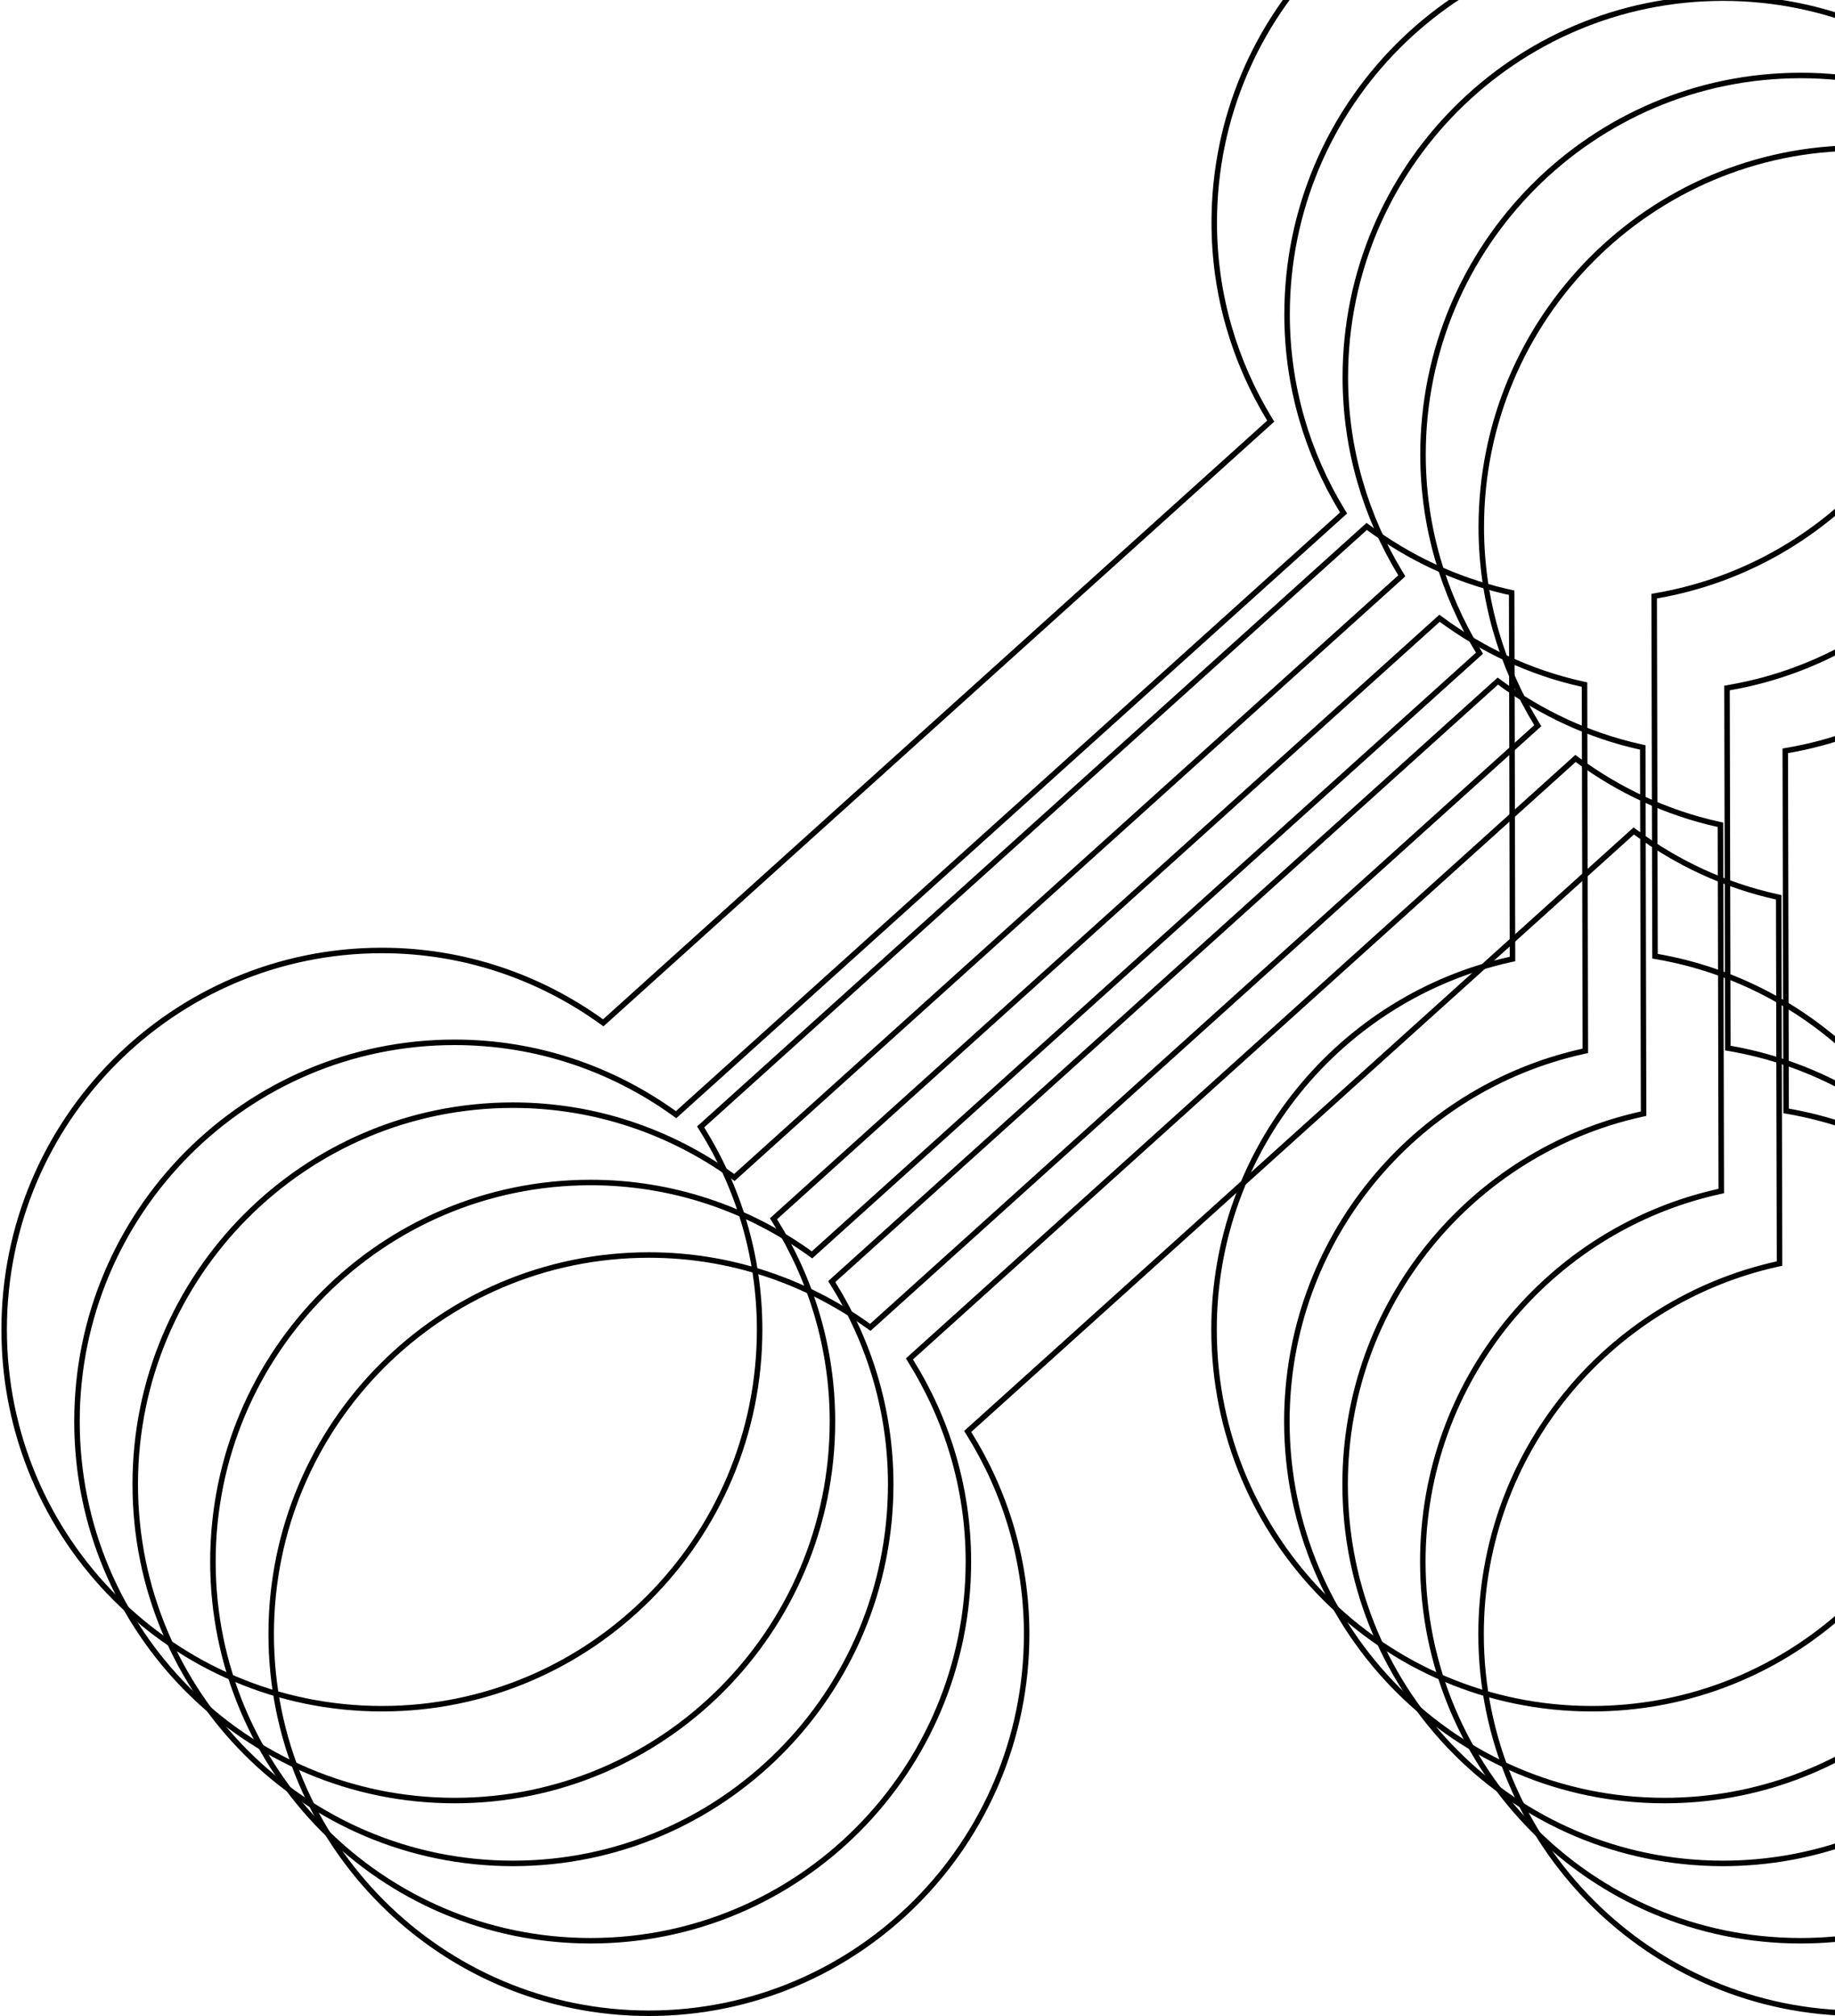 <svg xmlns="http://www.w3.org/2000/svg" width="334" height="367" viewBox="0 0 334 367" fill="none"><path d="M519.574 -11.78C557.367 -11.779 588.056 18.859 588.324 56.737H588.29V57.237C588.29 90.981 564.144 119.02 532.276 125.023L531.866 125.1L531.869 125.518L532.43 190.566L532.434 190.973L532.833 191.052C564.442 197.279 588.289 225.205 588.29 258.763C588.29 296.872 557.495 327.78 519.536 327.78C486.108 327.78 458.25 303.844 452.083 272.076L452.004 271.671L451.591 271.672L370.889 271.822H370.479L370.4 272.225C364.197 303.882 336.374 327.78 302.984 327.78C265.025 327.78 234.231 296.872 234.231 258.763C234.231 225.765 257.335 198.211 288.164 191.387L288.557 191.301L288.556 190.898L288.406 125.025L288.405 124.625L288.014 124.538C278.583 122.451 269.892 118.35 262.35 112.794L262.021 112.552L261.718 112.824L141.095 221.588L140.785 221.868L141.006 222.223C147.619 232.814 151.519 245.341 151.519 258.763C151.519 296.872 120.724 327.78 82.765 327.78C44.806 327.78 14.012 296.871 14.012 258.763C14.012 220.656 44.806 189.747 82.765 189.747C97.695 189.747 111.475 194.593 122.731 202.685L123.058 202.921L123.358 202.65L244.243 93.663L244.55 93.385L244.334 93.031C237.982 82.59 234.268 70.361 234.268 57.237C234.268 19.129 265.062 -11.779 303.021 -11.78C340.98 -11.78 371.775 19.129 371.775 57.237C371.775 91.317 347.111 119.579 314.759 125.172L314.343 125.244L314.344 125.666L314.494 190.375L314.495 190.795L314.908 190.866C342.875 195.75 365.014 217.562 370.474 245.415L370.554 245.819H370.966L451.668 245.669L452.079 245.668L452.158 245.265C457.544 217.972 478.977 196.496 506.165 191.09L506.571 191.009L506.567 190.594L506.005 125.322L506.002 124.919L505.607 124.837C474.333 118.349 450.82 90.534 450.82 57.237C450.82 19.129 481.615 -11.78 519.574 -11.78Z" stroke="black"></path><path d="M530.177 -0.34C567.97 -0.34 598.659 30.299 598.927 68.177H598.893V68.677C598.893 102.421 574.748 130.46 542.879 136.463L542.469 136.54L542.472 136.958L543.034 202.006L543.038 202.413L543.437 202.492C575.045 208.719 598.893 236.645 598.893 270.203C598.893 308.311 568.098 339.22 530.139 339.22C496.712 339.22 468.853 315.284 462.687 283.516L462.608 283.11L462.195 283.111L381.493 283.262H381.083L381.003 283.665C374.8 315.321 346.978 339.22 313.587 339.22C275.628 339.22 244.834 308.311 244.834 270.203C244.835 237.205 267.938 209.65 298.767 202.827L299.161 202.74L299.16 202.338L299.009 136.465L299.008 136.064L298.618 135.978C289.187 133.89 280.496 129.79 272.954 124.233L272.625 123.991L272.322 124.264L151.699 233.027L151.388 233.308L151.61 233.663C158.222 244.253 162.122 256.781 162.123 270.203C162.123 308.311 131.328 339.22 93.369 339.22C55.41 339.22 24.616 308.311 24.616 270.203C24.616 232.095 55.41 201.187 93.369 201.187C108.299 201.187 122.079 206.033 133.334 214.125L133.662 214.36L133.961 214.09L254.846 105.103L255.154 104.825L254.938 104.471C248.586 94.03 244.872 81.801 244.872 68.677C244.872 30.569 275.666 -0.34 313.625 -0.34C351.584 -0.34 382.378 30.569 382.378 68.677C382.378 102.756 357.714 131.019 325.363 136.611L324.947 136.684L324.948 137.105L325.097 201.814L325.098 202.234L325.511 202.306C353.479 207.19 375.617 229.002 381.078 256.854L381.158 257.259H381.57L462.272 257.108L462.682 257.107L462.761 256.705C468.147 229.412 489.58 207.935 516.768 202.529L517.174 202.448L517.17 202.034L516.609 136.762L516.606 136.358L516.21 136.276C484.937 129.789 461.423 101.974 461.423 68.677C461.423 30.569 492.218 -0.34 530.177 -0.34Z" stroke="black"></path><path d="M544.318 13.74C582.111 13.74 612.8 44.379 613.068 82.257H613.034V82.757C613.034 116.501 588.889 144.54 557.02 150.543L556.61 150.62L556.613 151.038L557.174 216.086L557.178 216.493L557.578 216.572C589.186 222.799 613.034 250.725 613.034 284.283C613.034 322.391 582.239 353.3 544.28 353.3C510.852 353.3 482.994 329.364 476.828 297.596L476.749 297.19L476.335 297.191L395.633 297.342H395.223L395.144 297.745C388.941 329.401 361.118 353.3 327.728 353.3C289.769 353.3 258.975 322.391 258.975 284.283C258.975 251.285 282.079 223.73 312.908 216.907L313.301 216.82L313.3 216.418L313.15 150.545L313.149 150.145L312.758 150.058C303.327 147.97 294.636 143.87 287.094 138.313L286.765 138.071L286.462 138.344L165.839 247.107L165.529 247.388L165.75 247.743C172.363 258.334 176.263 270.861 176.263 284.283C176.263 322.391 145.468 353.3 107.509 353.3C69.55 353.3 38.756 322.391 38.756 284.283C38.757 246.175 69.55 215.267 107.509 215.267C122.439 215.267 136.219 220.113 147.475 228.205L147.802 228.44L148.102 228.17L268.987 119.183L269.294 118.905L269.079 118.551C262.726 108.11 259.012 95.881 259.012 82.757C259.012 44.649 289.806 13.74 327.765 13.74C365.724 13.74 396.519 44.649 396.519 82.757C396.519 116.836 371.855 145.099 339.503 150.691L339.087 150.764L339.088 151.186L339.238 215.895L339.239 216.314L339.652 216.386C367.619 221.27 389.758 243.082 395.218 270.935L395.298 271.339H395.71L476.413 271.188L476.823 271.188L476.902 270.785C482.288 243.492 503.721 222.015 530.909 216.609L531.315 216.528L531.311 216.114L530.75 150.842L530.747 150.438L530.351 150.356C499.077 143.869 475.564 116.054 475.564 82.757C475.564 44.649 506.359 13.74 544.318 13.74Z" stroke="black"></path><path d="M554.923 26.94C592.716 26.94 623.405 57.579 623.673 95.457H623.639V95.957C623.639 129.701 599.494 157.74 567.625 163.743L567.215 163.82L567.218 164.238L567.779 229.286L567.783 229.693L568.183 229.772C599.791 235.999 623.639 263.925 623.639 297.483C623.639 335.591 592.844 366.5 554.885 366.5C521.457 366.5 493.599 342.564 487.433 310.796L487.354 310.39L486.94 310.391L406.238 310.542H405.828L405.749 310.945C399.546 342.601 371.723 366.5 338.333 366.5C300.374 366.5 269.58 335.591 269.58 297.483C269.58 264.485 292.684 236.93 323.513 230.107L323.906 230.02L323.905 229.618L323.755 163.745L323.754 163.344L323.363 163.258C313.932 161.17 305.241 157.07 297.699 151.513L297.37 151.271L297.067 151.544L176.444 260.307L176.134 260.588L176.355 260.943C182.968 271.534 186.868 284.061 186.868 297.483C186.868 335.591 156.073 366.5 118.114 366.5C80.155 366.5 49.361 335.591 49.361 297.483C49.361 259.375 80.155 228.467 118.114 228.467C133.044 228.467 146.824 233.313 158.08 241.405L158.407 241.64L158.707 241.37L279.592 132.383L279.899 132.105L279.684 131.751C273.331 121.31 269.617 109.081 269.617 95.957C269.617 57.849 300.411 26.94 338.37 26.94C376.329 26.94 407.124 57.849 407.124 95.957C407.124 130.036 382.46 158.299 350.108 163.891L349.692 163.964L349.693 164.385L349.843 229.094L349.844 229.514L350.257 229.586C378.224 234.47 400.363 256.282 405.823 284.135L405.903 284.539H406.315L487.018 284.388L487.428 284.387L487.507 283.985C492.893 256.692 514.326 235.215 541.514 229.809L541.92 229.728L541.916 229.314L541.354 164.042L541.352 163.638L540.956 163.556C509.682 157.069 486.169 129.254 486.169 95.957C486.169 57.849 516.964 26.94 554.923 26.94Z" stroke="black"></path><path d="M506.317 -28.5C544.11 -28.5 574.799 2.139 575.067 40.017H575.033V40.517C575.033 74.261 550.888 102.3 519.02 108.303L518.609 108.38L518.612 108.798L519.174 173.846L519.178 174.253L519.577 174.332C551.185 180.558 575.033 208.485 575.033 242.043C575.033 280.151 544.238 311.06 506.279 311.06C472.852 311.059 444.992 287.124 438.826 255.355L438.748 254.95L438.335 254.951L357.633 255.102H357.223L357.144 255.505C350.94 287.161 323.118 311.06 289.728 311.06C251.768 311.06 220.975 280.151 220.975 242.043C220.975 209.045 244.078 181.49 274.907 174.667L275.301 174.58L275.3 174.178L275.149 108.305L275.148 107.904L274.758 107.817L273.876 107.616C264.785 105.473 256.4 101.456 249.094 96.073L248.765 95.831L248.462 96.103L127.839 204.867L127.528 205.147L127.75 205.503C134.362 216.093 138.263 228.621 138.263 242.043C138.263 280.151 107.468 311.06 69.509 311.06C31.55 311.059 0.756 280.151 0.756 242.043C0.756 203.935 31.55 173.027 69.509 173.026C84.439 173.026 98.219 177.873 109.475 185.965L109.802 186.2L110.102 185.93L230.986 76.942L231.294 76.665L231.078 76.311C224.726 65.87 221.012 53.64 221.012 40.517C221.012 2.409 251.806 -28.5 289.765 -28.5C327.724 -28.5 358.519 2.408 358.519 40.517C358.519 74.596 333.854 102.858 301.503 108.451L301.087 108.523L301.088 108.945L301.237 173.654L301.238 174.074L301.651 174.146C329.619 179.03 351.757 200.842 357.218 228.694L357.298 229.099H357.71L438.411 228.948L438.822 228.947L438.901 228.545C444.287 201.252 465.72 179.775 492.908 174.369L493.314 174.288L493.311 173.874L492.749 108.602L492.746 108.198L492.351 108.116C461.077 101.629 437.563 73.814 437.563 40.517C437.563 2.408 468.358 -28.5 506.317 -28.5Z" stroke="black"></path></svg>